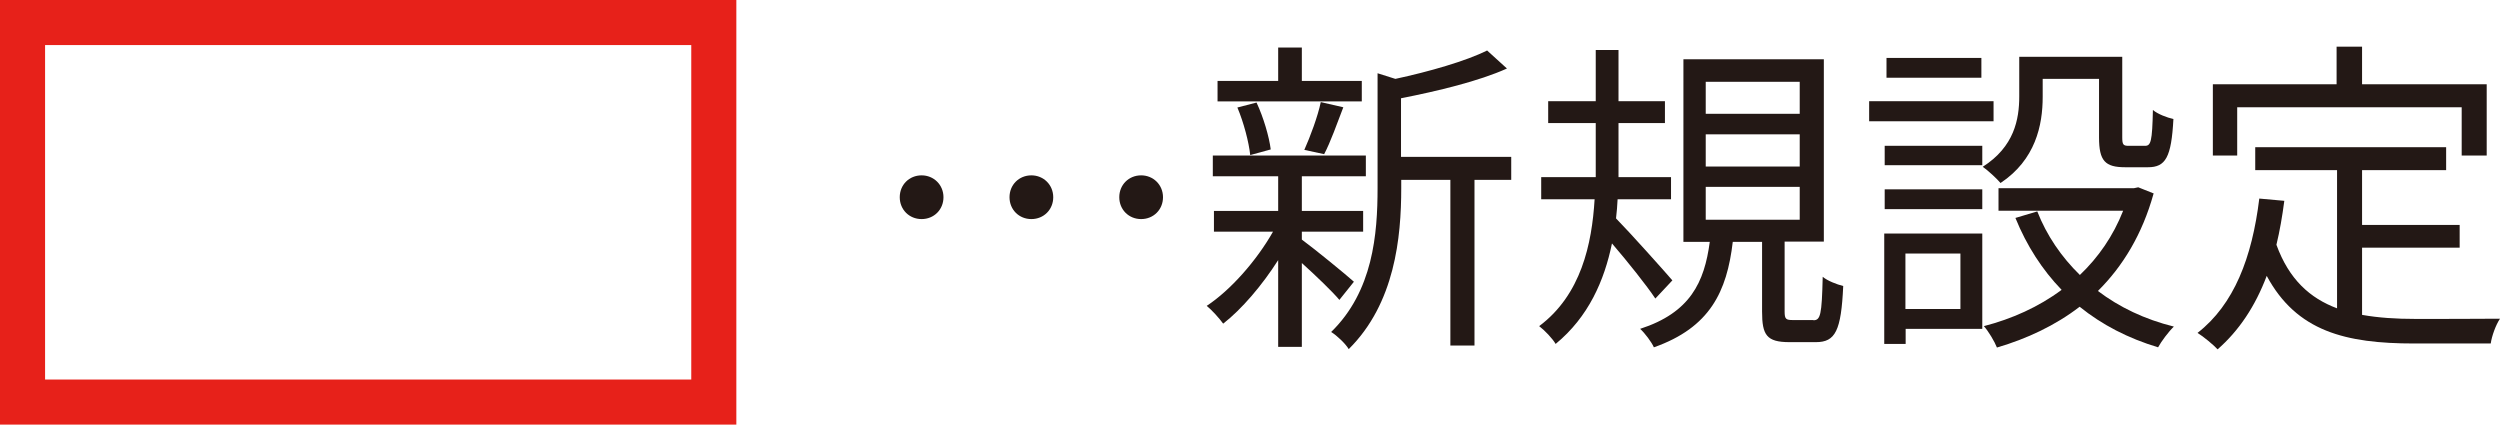 <?xml version="1.0" encoding="UTF-8"?><svg id="_レイヤー_2" xmlns="http://www.w3.org/2000/svg" viewBox="0 0 110.92 18.84"><defs><style>.cls-1{fill:none;stroke:#e7211a;stroke-miterlimit:10;stroke-width:2px;}.cls-2{fill:#231815;stroke-width:0px;}</style></defs><g id="_レイヤー_1-2"><path class="cls-2" d="m40.89,7.78c.54,0,.97.42.97.97s-.42.97-.97.97-.97-.42-.97-.97.42-.97.97-.97Zm4.87,0c.54,0,.97.42.97.97s-.42.97-.97.97-.97-.42-.97-.97.42-.97.97-.97Zm4.87,0c.54,0,.97.42.97.97s-.42.97-.97.97-.97-.42-.97-.97.42-.97.97-.97Z"/><path class="cls-2" d="m59.43,13.31c-.31-.37-1.05-1.08-1.67-1.64v3.72h-1.05v-3.85c-.72,1.13-1.62,2.18-2.44,2.82-.18-.25-.5-.6-.73-.79,1.05-.69,2.21-2,2.94-3.29h-2.62v-.92h2.85v-1.54h-2.9v-.92h6.79v.92h-2.84v1.54h2.72v.92h-2.72v.35c.56.41,1.98,1.57,2.31,1.87l-.64.8Zm1-8.81h-6.41v-.91h2.69v-1.48h1.05v1.48h2.66v.91Zm-4.96,2.38c-.06-.57-.29-1.45-.57-2.11l.85-.22c.31.66.56,1.52.63,2.08l-.91.25Zm2.4-.23c.26-.58.6-1.49.73-2.12l1,.23c-.28.73-.57,1.55-.85,2.08l-.88-.19Zm9.19,1.33h-1.64v7.35h-1.07v-7.35h-2.18v.37c0,2.18-.28,5.11-2.33,7.14-.13-.23-.53-.61-.78-.76,1.86-1.81,2.06-4.35,2.06-6.39V3.25l.79.25c1.49-.32,3.13-.79,4.07-1.26l.88.8c-1.24.56-3.07,1-4.7,1.32v2.6h4.89v1.02Z"/><path class="cls-2" d="m73.44,13.24c-.37-.56-1.24-1.65-1.92-2.44-.34,1.65-1.04,3.26-2.5,4.46-.13-.23-.48-.6-.73-.79,1.86-1.39,2.34-3.64,2.46-5.63h-2.37v-.98h2.42v-2.4h-2.11v-.97h2.11v-2.27h1.01v2.27h2.06v.97h-2.06v2.4h2.33v.98h-2.37c-.01.28-.04.57-.07.85.61.62,2.14,2.33,2.5,2.75l-.75.8Zm7.01.97c.32,0,.38-.22.42-1.93.21.18.63.34.91.41-.09,1.99-.35,2.49-1.21,2.49h-1.18c-1.01,0-1.21-.32-1.21-1.35v-3.1h-1.3c-.26,2.21-1.01,3.8-3.5,4.68-.1-.23-.4-.63-.61-.82,2.22-.72,2.85-2.06,3.09-3.86h-1.17V2.63h6.23v8.09h-1.74v3.1c0,.34.06.38.37.38h.92Zm-4.77-9.16h4.17v-1.42h-4.17v1.42Zm0,2.34h4.17v-1.43h-4.17v1.43Zm0,2.36h4.17v-1.46h-4.17v1.46Z"/><path class="cls-2" d="m88.45,5.38h-5.52v-.89h5.52v.89Zm-.51,9.21h-3.39v.67h-.95v-4.9h4.35v4.23Zm-4.32-8.12h4.33v.86h-4.33v-.86Zm0,1.93h4.33v.88h-4.33v-.88Zm4.29-4.95h-4.21v-.88h4.21v.88Zm-3.37,7.8v2.46h2.44v-2.46h-2.44Zm6.09-6.95c0,1.26-.32,2.79-1.87,3.82-.16-.19-.57-.57-.79-.72,1.4-.89,1.62-2.11,1.62-3.12v-1.76h4.57v3.57c0,.32.04.38.28.38h.73c.26,0,.32-.19.35-1.59.21.18.63.34.91.4-.09,1.71-.35,2.14-1.13,2.14h-1.01c-.89,0-1.16-.28-1.16-1.32v-2.6h-2.5v.8Zm4.92,4.29c-.5,1.8-1.36,3.22-2.47,4.32.95.72,2.08,1.26,3.37,1.58-.23.22-.56.66-.7.92-1.33-.4-2.49-1-3.48-1.8-1.08.83-2.34,1.42-3.67,1.81-.1-.26-.38-.73-.58-.95,1.24-.32,2.43-.85,3.45-1.61-.86-.89-1.55-1.96-2.05-3.19l.97-.29c.42,1.07,1.07,2.02,1.89,2.82.82-.78,1.48-1.73,1.92-2.85h-5.53v-1h6.01l.19-.04.7.28Z"/><path class="cls-2" d="m104.8,13.97c.72.13,1.52.18,2.37.18.53,0,3.04,0,3.75-.01-.18.26-.37.78-.41,1.1h-3.4c-3.03,0-5.21-.53-6.54-3-.51,1.35-1.23,2.43-2.18,3.26-.17-.19-.63-.57-.89-.73,1.62-1.26,2.42-3.34,2.74-5.96l1.11.1c-.09.69-.2,1.33-.35,1.95.56,1.54,1.49,2.37,2.69,2.82v-6.13h-3.63v-1.02h8.47v1.02h-3.73v2.43h4.33v1.01h-4.33v2.98Zm-5.55-7.07h-1.07v-3.16h5.49v-1.67h1.13v1.67h5.53v3.16h-1.11v-2.14h-9.96v2.14Z"/><rect class="cls-1" x="1" y="1" width="30.67" height="16.84"/></g></svg>